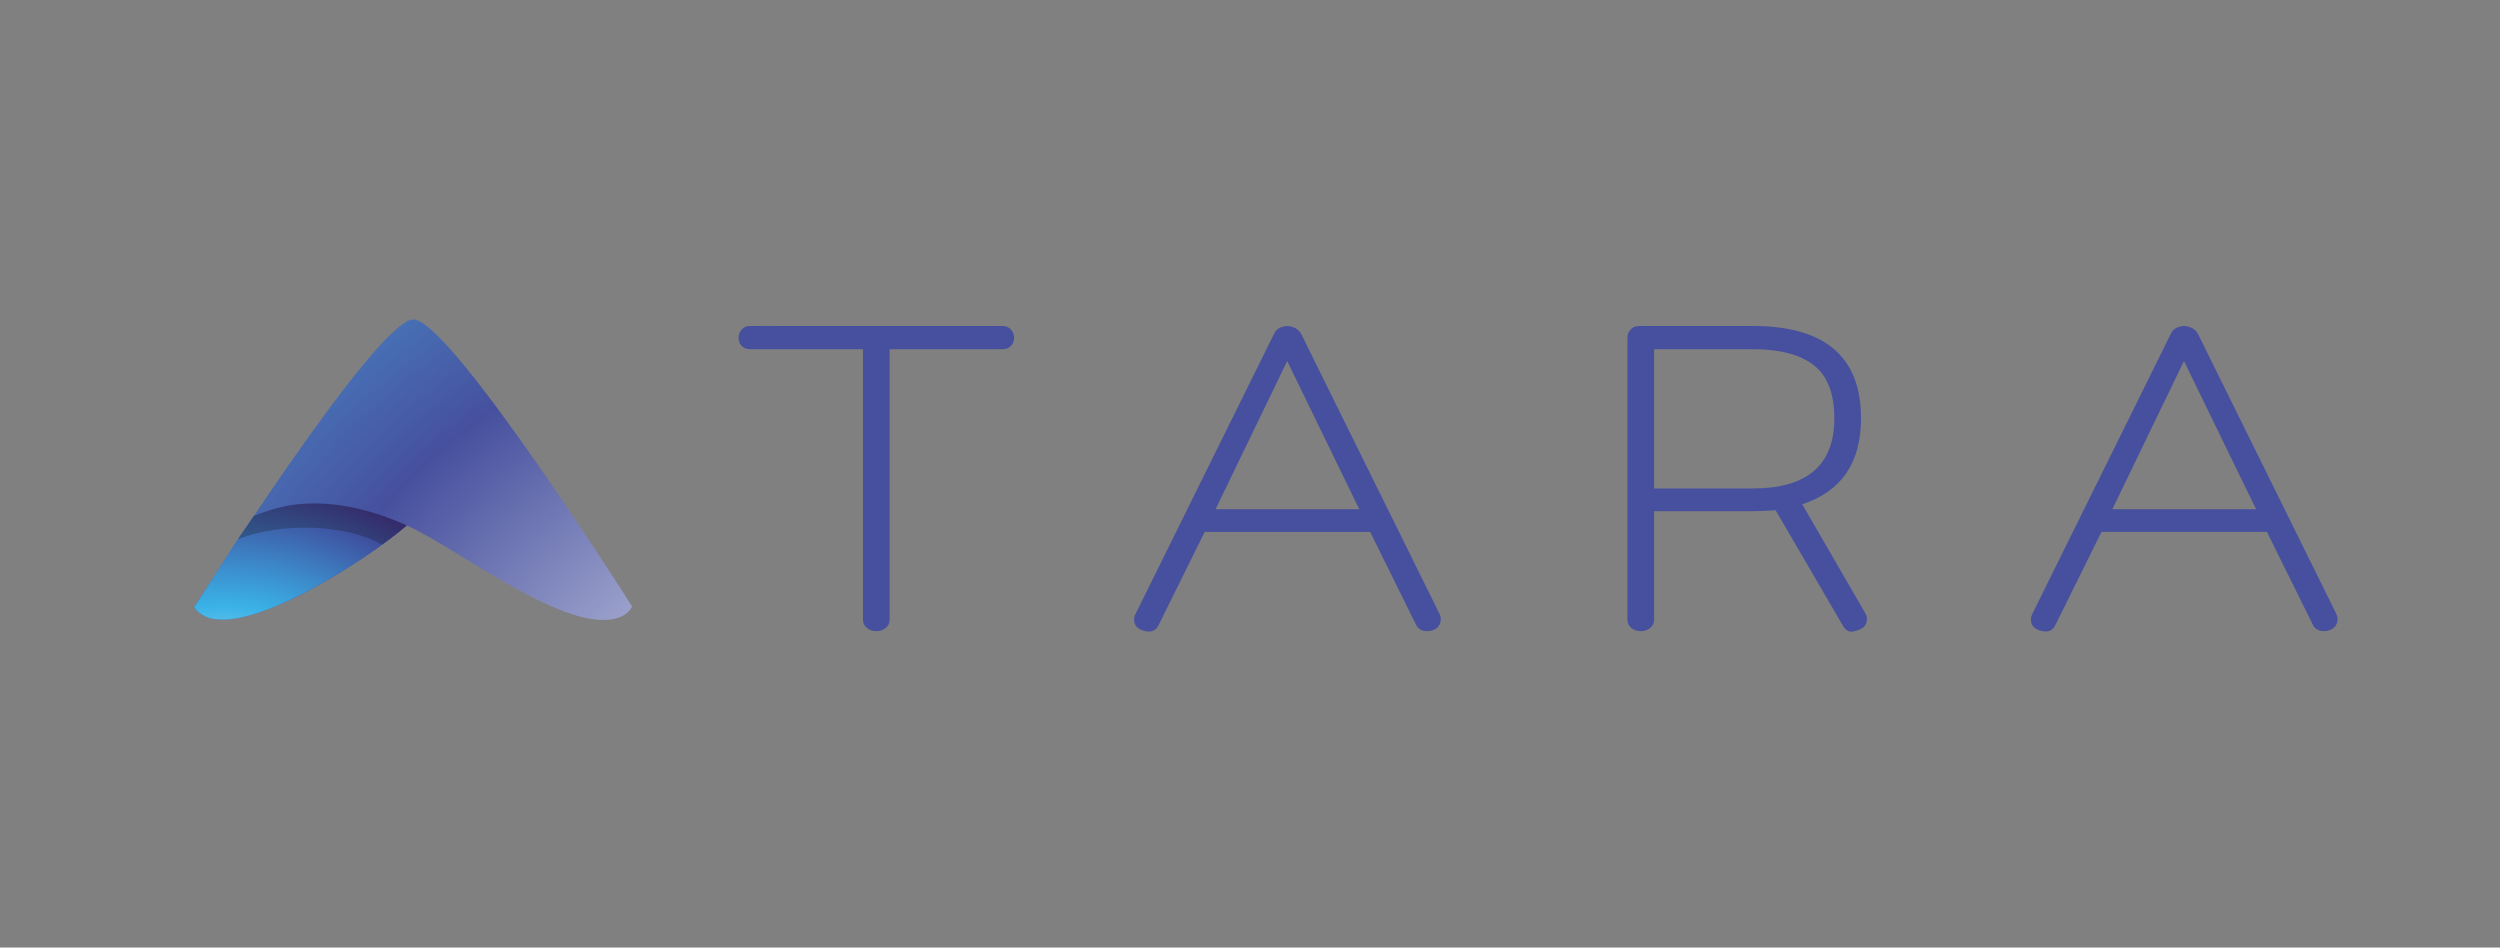 <?xml version="1.0" encoding="UTF-8"?> <svg xmlns="http://www.w3.org/2000/svg" xmlns:xlink="http://www.w3.org/1999/xlink" version="1.1" id="Logo_1_" x="0px" y="0px" width="810px" height="307px" viewBox="0 0 810 307" style="enable-background:new 0 0 810 307;" xml:space="preserve"><rect x="0" y="0" width="810" height="307" fill="#808080" stroke="none"/> <g id="Icon"> <radialGradient id="SVGID_1_" cx="212.107" cy="3775.347" r="283.425" gradientTransform="matrix(1.172 0 0 1 29.694 -3516.236)" gradientUnits="userSpaceOnUse"> <stop offset="0" style="stop-color:#FFFFFF"></stop> <stop offset="0.571" style="stop-color:#46509E"></stop> <stop offset="1" style="stop-color:#4BB4E7"></stop> </radialGradient> <path style="fill:url(#SVGID_1_);" d="M201.084,199.848c-16.191,6.812-52.497-22.072-69.279-29.604 c-12.153,10.526-50.638,35.651-65.015,29.604c-1.654-0.697-2.938-1.75-3.887-3.113c0,0,59.027-93.235,71.033-93.235 c11.999,0,70.878,93.003,70.878,93.003C204.055,197.979,202.832,199.111,201.084,199.848z"></path> <radialGradient id="SVGID_2_" cx="36.333" cy="3754.283" r="83.412" gradientTransform="matrix(1.172 0 0 1 29.694 -3516.236)" gradientUnits="userSpaceOnUse"> <stop offset="0" style="stop-color:#FFFFFF"></stop> <stop offset="0.5" style="stop-color:#3AB2E7"></stop> <stop offset="1" style="stop-color:#40368C"></stop> </radialGradient> <path style="fill:url(#SVGID_2_);" d="M66.791,199.848c-1.651-0.697-2.935-1.748-3.882-3.108l14.118-21.989l5.229-7.577 c5.243-2.168,10.577-3.475,14.871-3.846c10.937-0.948,22.59,1.491,34.679,6.917C119.652,180.77,81.167,205.896,66.791,199.848z"></path> <path style="opacity:0.25;fill:#131309;enable-background:new ;" d="M82.256,167.172c5.243-2.168,10.577-3.475,14.871-3.846 c10.937-0.948,22.59,1.49,34.679,6.917c-2.026,1.751-4.78,3.909-8.03,6.263c-10.438-6.247-31.668-7.771-46.747-1.757 L82.256,167.172z"></path> </g> <g id="TARA_1_"> <path style="fill:#46509E;" d="M527.295,109.46c0-1.064,0.346-1.972,1.041-2.72c0.69-0.745,1.571-1.12,2.639-1.12h36.951 c23.36,0,35.041,9.976,35.041,29.92c0,14.4-6.349,23.681-19.041,27.841l20.641,35.68c0.213,0.429,0.32,0.907,0.32,1.439 c0,1.495-0.615,2.561-1.84,3.2c-1.229,0.641-2.32,0.96-3.281,0.96c-0.959,0-1.814-0.587-2.56-1.76l-21.92-37.601 c-2.774,0.216-5.229,0.319-7.36,0.319h-32v35.199c0,1.067-0.429,1.947-1.279,2.641c-0.855,0.693-1.867,1.04-3.041,1.04 s-2.188-0.347-3.039-1.04c-0.855-0.691-1.279-1.572-1.279-2.641v-87.679 M535.926,113.141v45.12h32 c17.6,0,26.399-7.573,26.399-22.721c0-8-2.215-13.732-6.641-17.199c-4.426-3.466-11.014-5.2-19.76-5.2H535.926z"></path> <path style="fill:#46509E;" d="M247.927,113.141h-1.26h-3.7c-1.066,0-1.947-0.346-2.639-1.04c-0.695-0.692-1.041-1.572-1.041-2.641 c0-1.064,0.346-1.972,1.041-2.72c0.69-0.745,1.571-1.12,2.639-1.12l8.283-0.011 M320,105.62l-0.831,7.521h-30.922v87.68 c0,1.067-0.429,1.946-1.28,2.64c-0.855,0.693-1.867,1.04-3.04,1.04c-1.175,0-2.188-0.347-3.04-1.04 c-0.855-0.691-1.28-1.572-1.28-2.64v-87.68h-31.68l3.323-7.521 M320,105.62h3.53h1.356c1.065,0,1.947,0.375,2.639,1.12 c0.695,0.748,1.041,1.655,1.041,2.72c0,1.068-0.346,1.948-1.041,2.641c-0.69,0.694-1.572,1.04-2.639,1.04h-5.718"></path> <path style="fill:#46509E;" d="M411.883,110.01l0.918-1.864c0.649-1.475,2.002-2.311,4.058-2.509h0.487 c1.951,0.198,3.354,1.034,4.223,2.509l1.203,2.455 M422.771,110.601l43.715,88.459c0.213,0.429,0.32,0.907,0.32,1.439 c0,1.814-0.855,3.04-2.562,3.682c-0.639,0.211-1.227,0.318-1.76,0.318c-1.813,0-3.039-0.693-3.68-2.08l-14.879-30.079h-53.603 l-14.879,30.079c-0.961,2.133-2.774,2.721-5.438,1.762c-1.709-0.642-2.562-1.812-2.562-3.521c0-0.426,0.105-0.904,0.32-1.439 l44.115-89.211 M417.047,116.98l-23.199,48h46.559L417.047,116.98z"></path> <path style="fill:#46509E;" d="M702.44,110.002l0.918-1.864c0.65-1.475,2.002-2.311,4.059-2.509h0.486 c1.951,0.198,3.355,1.034,4.224,2.509l1.202,2.455 M713.328,110.593l43.716,88.46c0.213,0.428,0.319,0.907,0.319,1.439 c0,1.814-0.854,3.04-2.561,3.681c-0.639,0.212-1.228,0.319-1.76,0.319c-1.814,0-3.039-0.694-3.681-2.08l-14.879-30.079h-53.602 l-14.879,30.079c-0.962,2.133-2.775,2.721-5.439,1.761c-1.709-0.641-2.561-1.812-2.561-3.521c0-0.426,0.104-0.904,0.319-1.439 l44.115-89.211 M707.604,116.973l-23.199,48h46.56L707.604,116.973z"></path> </g> </svg> 
